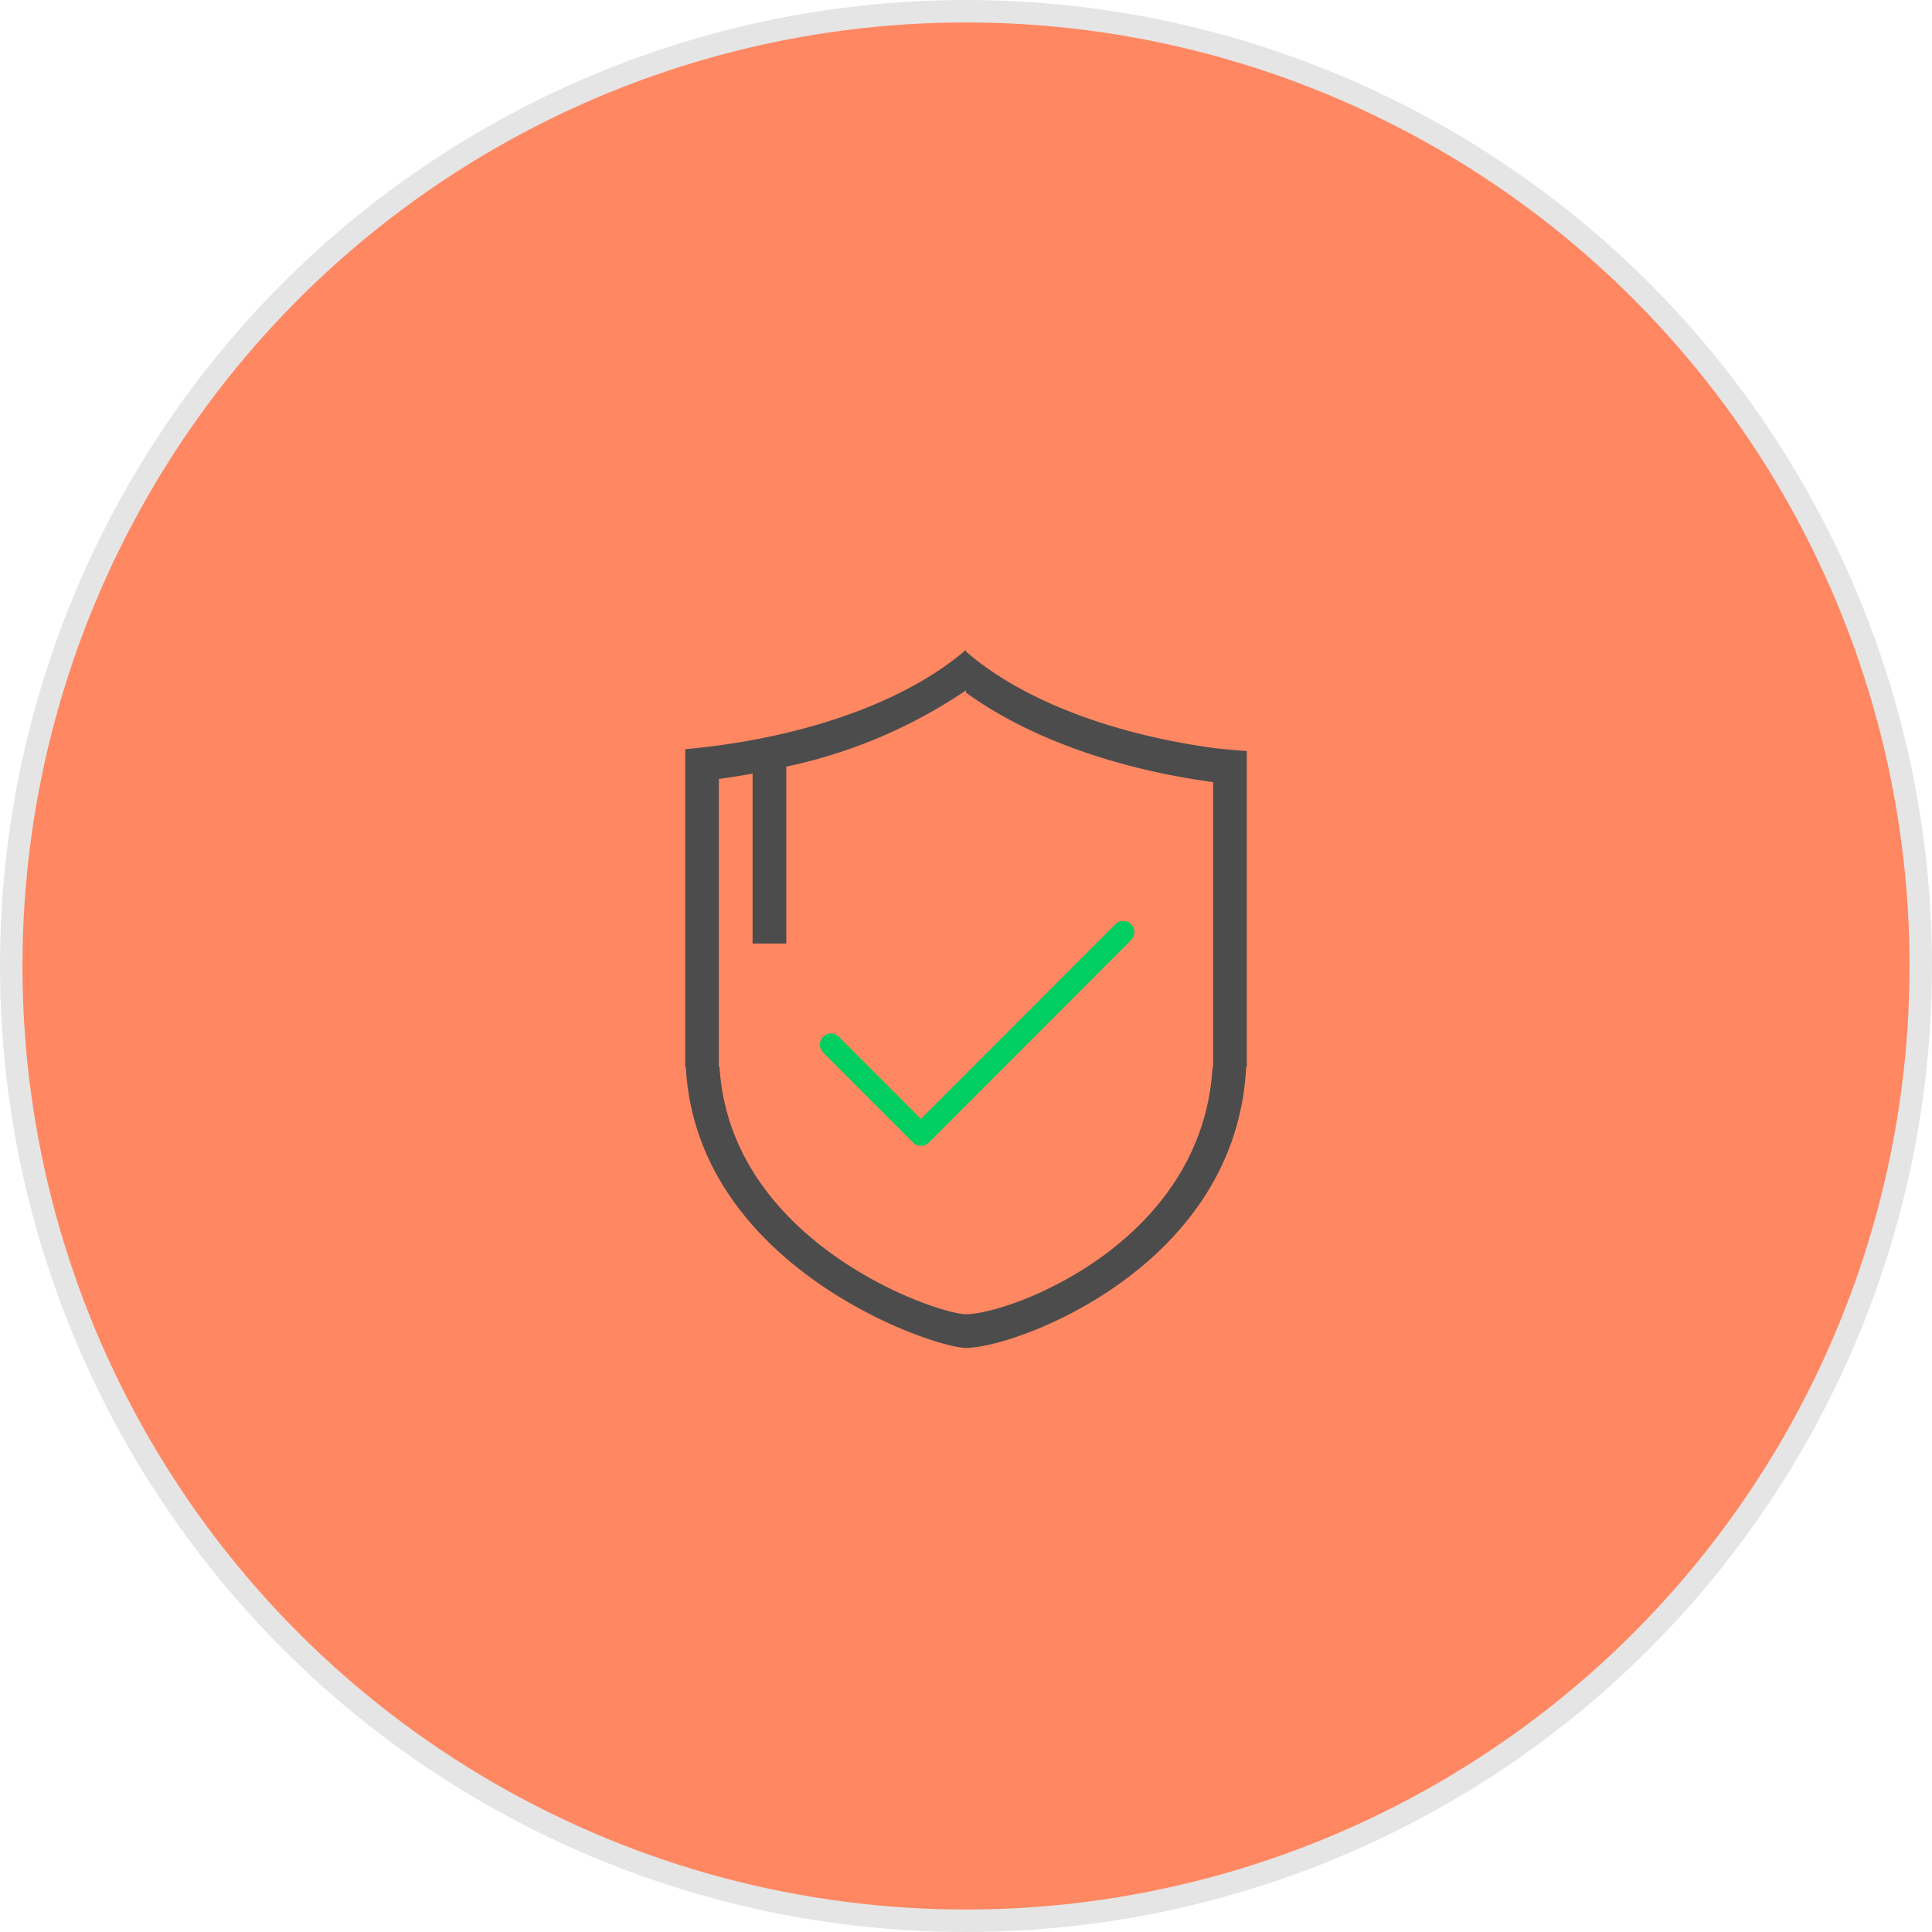<svg id="组_37" data-name="组 37" xmlns="http://www.w3.org/2000/svg" xmlns:xlink="http://www.w3.org/1999/xlink" width="172" height="172" viewBox="0 0 172 172">
  <defs>
    <style>
      .cls-1 {
        fill: #ff8762;
        stroke: #e5e5e5;
        stroke-linejoin: round;
        stroke-width: 2px;
        filter: url(#filter);
      }

      .cls-2 {
        fill: #4c4c4c;
      }

      .cls-2, .cls-3 {
        fill-rule: evenodd;
      }

      .cls-3 {
        fill: #00ce60;
      }
    </style>
    <filter id="filter" x="1" y="1" width="170" height="170" filterUnits="userSpaceOnUse">
      <feFlood result="flood" flood-color="#fff"/>
      <feComposite result="composite" operator="in" in2="SourceGraphic"/>
      <feBlend result="blend" in2="SourceGraphic"/>
    </filter>
  </defs>
  <g style="fill: #ff8762; filter: url(#filter)">
    <circle id="椭圆_88_拷贝_4" data-name="椭圆 88 拷贝 4" class="cls-1" cx="86" cy="86" r="85" style="stroke: inherit; filter: none; fill: inherit"/>
  </g>
  <use xlink:href="#椭圆_88_拷贝_4" style="stroke: #e5e5e5; filter: none; fill: none"/>
  <path id="矩形_77_拷贝_2" data-name="矩形 77 拷贝 2" class="cls-2" d="M1189,2245.99V2271h-0.06c-0.88,17.83-20.51,25-24.94,25-2.96,0-23.99-7.17-24.94-25H1139v-28.22h0v-0.08c10.66-.97,19.71-4.28,25-8.85V2234c4.79,4.18,12.67,7.3,22.02,8.59,0.98,0.11,1.97.21,2.98,0.27v0.09h0v3.04h0Zm-3-.36c-8.9-1.21-16.63-4.07-22-7.97v-0.2a45.064,45.064,0,0,1-16,6.79V2260h-3v-15.13q-1.47.27-3,.48V2271h0.06c0.96,15.69,19.34,22,21.94,22,3.88,0,21.05-6.31,21.95-22H1186v-25.37Z" transform="translate(-1078 -2176)"/>
  <path id="圆角矩形_122" data-name="圆角矩形 122" class="cls-3" d="M1178.7,2259.69l-18.01,18.03a0.984,0.984,0,0,1-1.4,0l-8.01-8.02a1,1,0,0,1,0-1.4,0.984,0.984,0,0,1,1.4,0l7.31,7.31,17.31-17.33a0.984,0.984,0,0,1,1.4,0A1.014,1.014,0,0,1,1178.7,2259.69Z" transform="translate(-1078 -2176)"/>
</svg>
